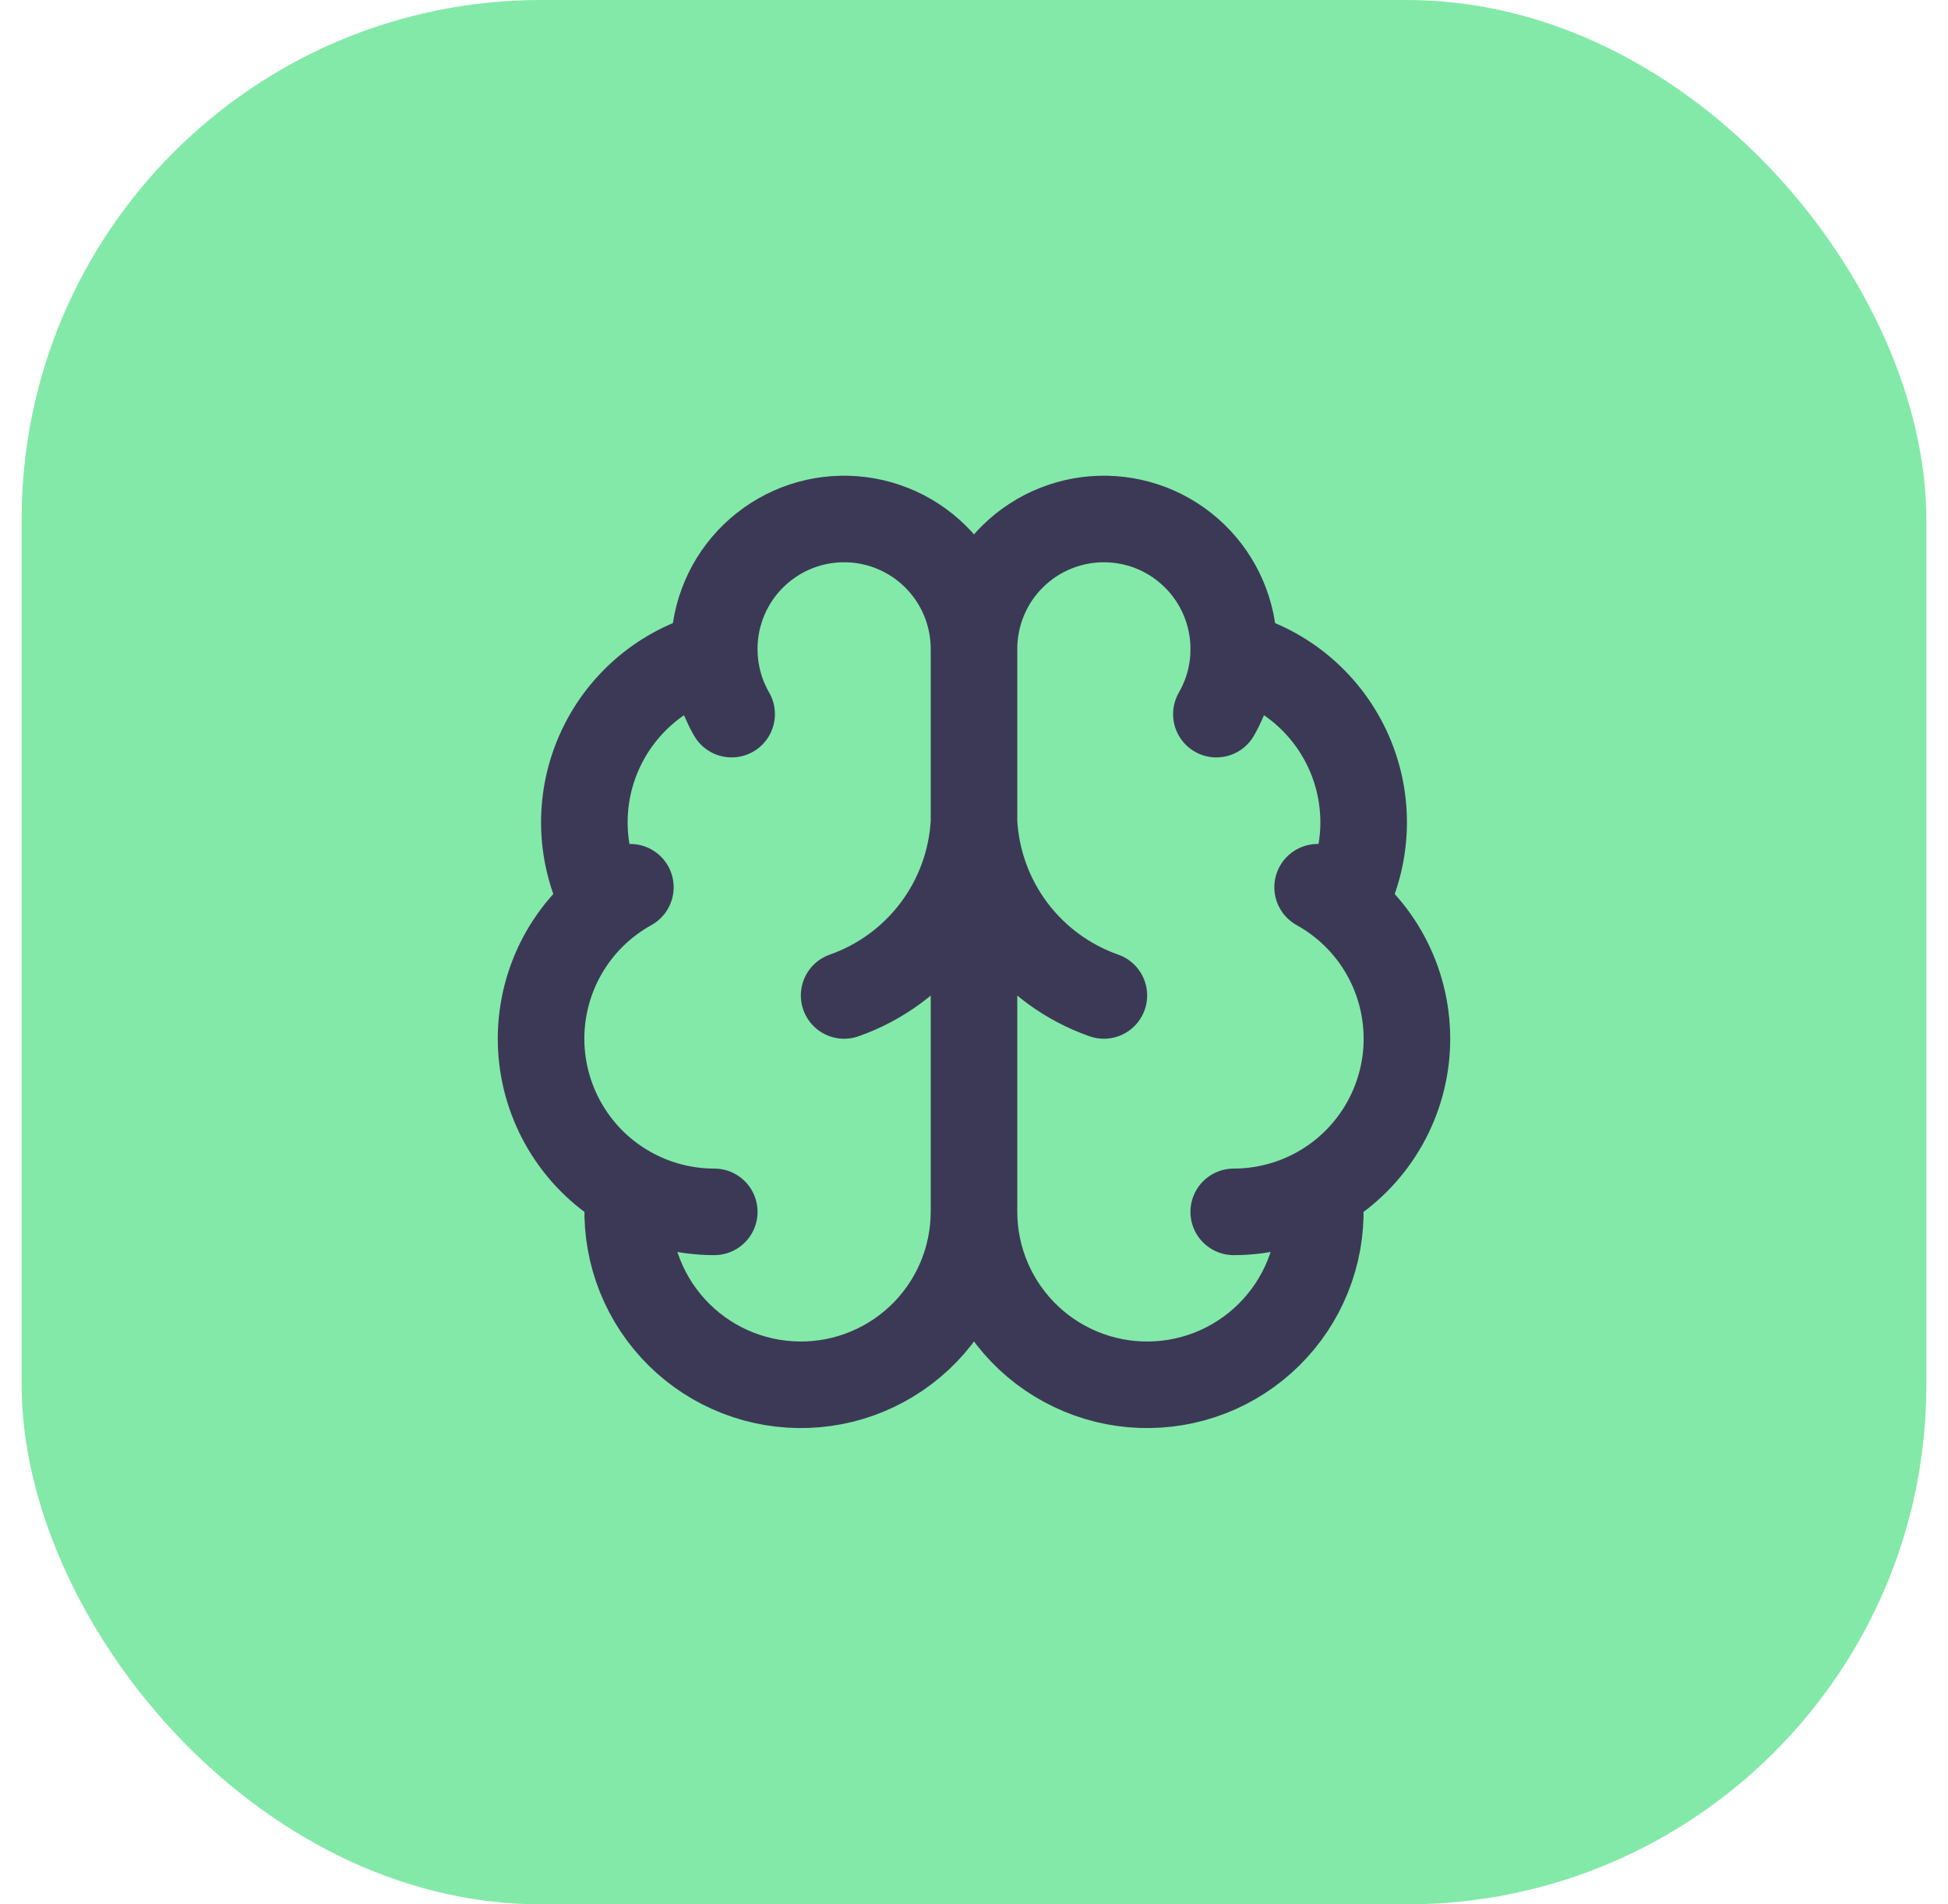 <svg width="45" height="44" viewBox="0 0 45 44" fill="none" xmlns="http://www.w3.org/2000/svg">
<rect x="0.5" width="44" height="44" rx="12" fill="#83E9A8"/>
<path d="M22.5 15C22.501 14.6 22.422 14.204 22.268 13.835C22.114 13.466 21.887 13.131 21.602 12.851C21.317 12.571 20.978 12.35 20.607 12.203C20.235 12.055 19.837 11.983 19.437 11.992C19.037 12 18.643 12.088 18.278 12.251C17.913 12.414 17.584 12.649 17.31 12.941C17.037 13.232 16.825 13.576 16.686 13.951C16.547 14.326 16.485 14.726 16.503 15.125M22.5 15V28M22.5 15C22.499 14.6 22.578 14.204 22.732 13.835C22.886 13.466 23.112 13.131 23.398 12.851C23.683 12.571 24.022 12.35 24.393 12.203C24.765 12.055 25.163 11.983 25.562 11.992C25.962 12 26.357 12.088 26.722 12.251C27.087 12.414 27.416 12.649 27.69 12.941C27.963 13.232 28.175 13.576 28.314 13.951C28.453 14.326 28.515 14.726 28.497 15.125C29.085 15.276 29.631 15.559 30.093 15.952C30.555 16.346 30.922 16.839 31.165 17.395C31.409 17.951 31.522 18.555 31.498 19.161C31.473 19.768 31.311 20.361 31.023 20.895M16.503 15.125C15.915 15.276 15.369 15.559 14.907 15.952C14.445 16.346 14.078 16.839 13.835 17.395C13.591 17.951 13.478 18.555 13.502 19.161C13.527 19.768 13.689 20.361 13.977 20.895M16.503 15.125C16.523 15.609 16.659 16.081 16.901 16.5M13.977 20.895C13.471 21.306 13.073 21.834 12.818 22.434C12.563 23.034 12.458 23.687 12.513 24.336C12.568 24.985 12.781 25.612 13.133 26.16C13.485 26.709 13.965 27.163 14.533 27.483M13.977 20.895C14.16 20.746 14.356 20.614 14.562 20.5M14.533 27.483C14.463 28.025 14.505 28.576 14.656 29.102C14.807 29.627 15.064 30.116 15.412 30.538C15.759 30.96 16.189 31.306 16.676 31.556C17.163 31.805 17.695 31.952 18.241 31.987C18.786 32.023 19.334 31.946 19.848 31.762C20.363 31.577 20.834 31.29 21.234 30.916C21.633 30.542 21.951 30.091 22.169 29.589C22.387 29.088 22.499 28.547 22.5 28M14.533 27.483C15.133 27.822 15.811 28 16.5 28M22.5 28C22.5 28.547 22.613 29.088 22.831 29.589C23.049 30.091 23.367 30.542 23.766 30.916C24.165 31.29 24.637 31.577 25.152 31.762C25.666 31.946 26.213 32.023 26.759 31.987C27.305 31.952 27.837 31.805 28.324 31.556C28.81 31.306 29.241 30.96 29.588 30.538C29.936 30.116 30.193 29.627 30.344 29.102C30.495 28.576 30.537 28.025 30.467 27.483M31.023 20.895C31.529 21.306 31.927 21.834 32.182 22.434C32.437 23.034 32.541 23.687 32.487 24.336C32.432 24.985 32.219 25.612 31.867 26.16C31.515 26.709 31.035 27.163 30.467 27.483M31.023 20.895C30.84 20.746 30.644 20.614 30.438 20.5M30.467 27.483C29.867 27.822 29.189 28 28.5 28M25.5 23C24.66 22.705 23.927 22.167 23.393 21.455C22.859 20.743 22.549 19.889 22.5 19C22.451 19.889 22.141 20.743 21.607 21.455C21.073 22.167 20.34 22.705 19.5 23M28.099 16.5C28.341 16.081 28.478 15.609 28.498 15.125" stroke="#3C3957" stroke-width="2" stroke-linecap="round" stroke-linejoin="round"/>
</svg>
